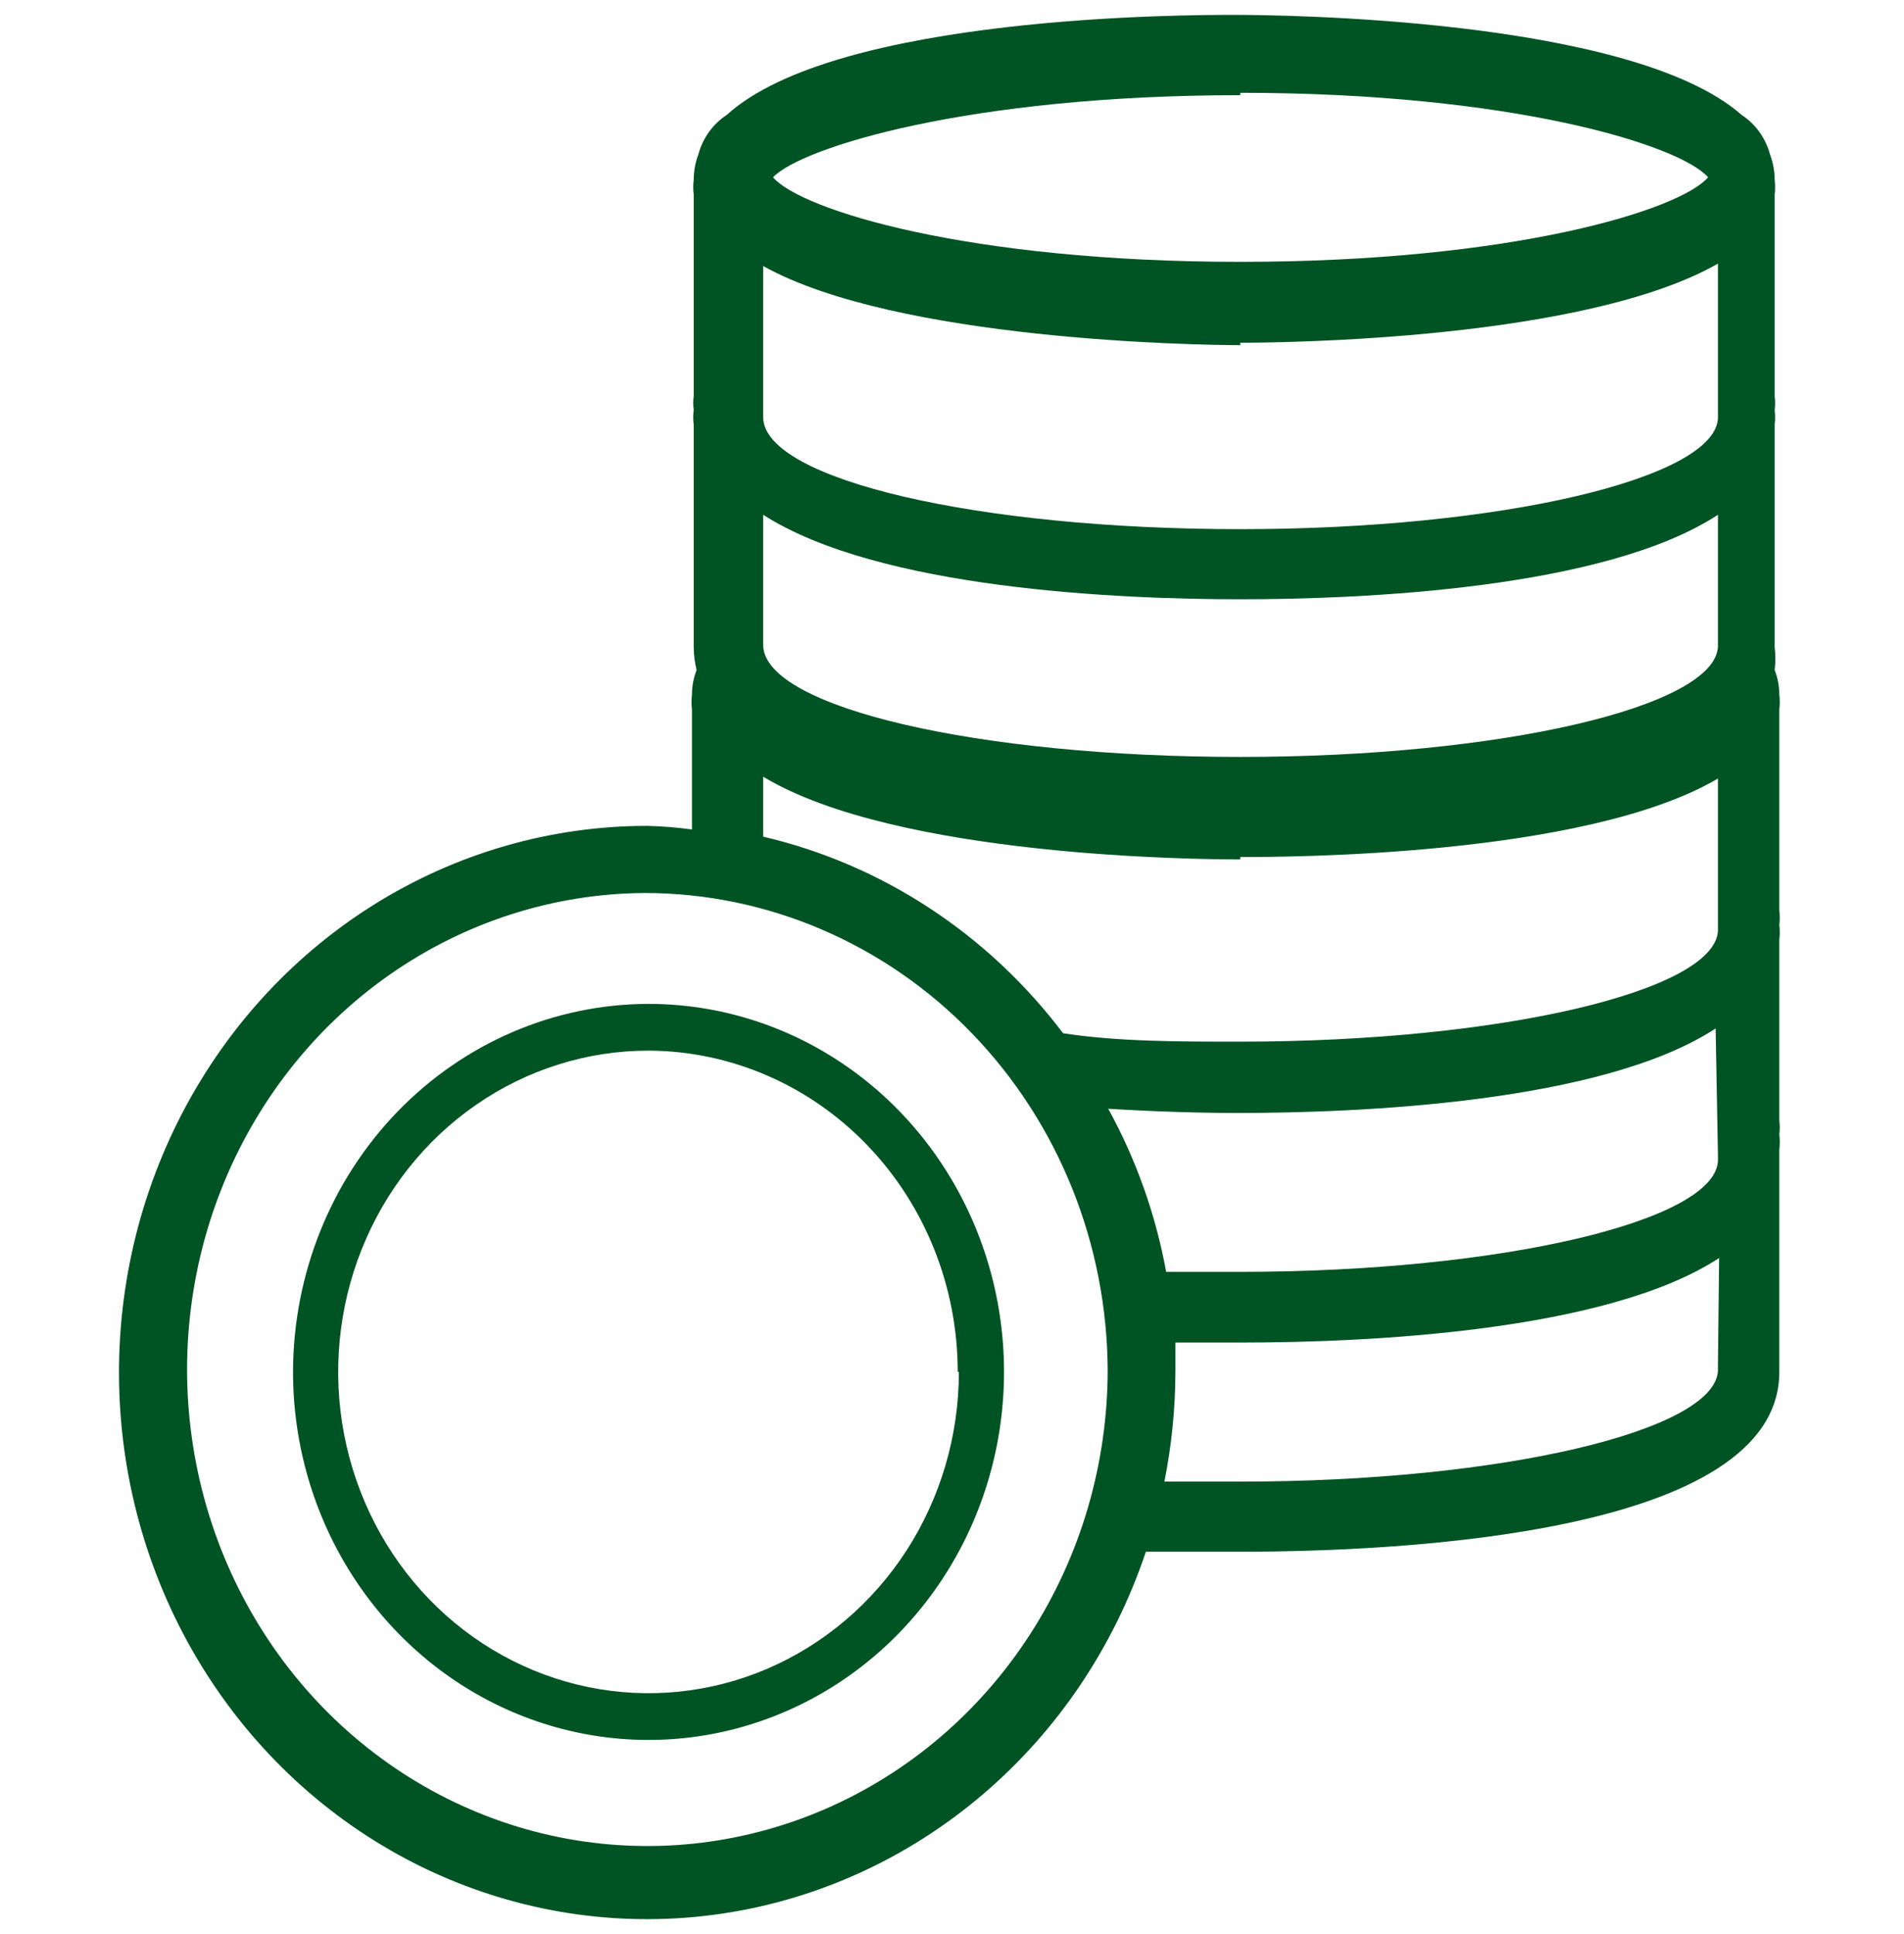 <svg width="64" height="65" viewBox="0 0 64 65" fill="none" xmlns="http://www.w3.org/2000/svg">
<path d="M21.761 27.756C18.502 27.754 15.305 28.68 12.521 30.434C9.738 32.188 7.474 34.701 5.979 37.698C4.483 40.695 3.814 44.061 4.044 47.425C4.274 50.79 5.395 54.025 7.284 56.774C9.172 59.523 11.755 61.681 14.75 63.011C17.745 64.341 21.035 64.793 24.262 64.315C27.488 63.838 30.524 62.45 33.039 60.304C35.554 58.159 37.449 55.338 38.517 52.151C39.705 52.151 40.794 52.151 41.69 52.151C47.139 52.151 59.809 51.547 59.809 46.108V38.634C59.829 38.467 59.829 38.298 59.809 38.13C59.828 37.97 59.828 37.808 59.809 37.647V31.583C59.829 31.416 59.829 31.247 59.809 31.08C59.828 30.919 59.828 30.757 59.809 30.596V23.848C59.829 23.681 59.829 23.511 59.809 23.344C59.808 23.061 59.755 22.781 59.653 22.518C59.683 22.264 59.683 22.007 59.653 21.753V14.279C59.673 14.112 59.673 13.943 59.653 13.775C59.673 13.622 59.673 13.466 59.653 13.312V6.543C59.673 6.376 59.673 6.207 59.653 6.04C59.652 5.75 59.599 5.463 59.497 5.194C59.35 4.643 59.01 4.169 58.544 3.864C54.846 0.601 42.974 0.5 41.476 0.5C39.977 0.5 28.125 0.5 24.427 3.864C23.96 4.169 23.62 4.643 23.473 5.194C23.371 5.463 23.319 5.75 23.318 6.04C23.297 6.207 23.297 6.376 23.318 6.543V13.312C23.297 13.466 23.297 13.622 23.318 13.775C23.297 13.943 23.297 14.112 23.318 14.279V21.753C23.32 22.011 23.353 22.268 23.415 22.518C23.313 22.781 23.26 23.061 23.259 23.344C23.239 23.511 23.239 23.681 23.259 23.848V27.877C22.762 27.809 22.262 27.769 21.761 27.756ZM57.746 45.886V46.068C57.648 48.082 50.486 49.794 41.69 49.794C40.833 49.794 39.977 49.794 39.14 49.794C39.383 48.575 39.507 47.333 39.51 46.088C39.51 45.765 39.51 45.443 39.51 45.121H41.729C45.816 45.121 53.97 44.778 57.785 42.28L57.746 45.886ZM57.746 38.815V39.017C57.648 41.031 50.486 42.744 41.69 42.744H39.199C38.846 40.819 38.189 38.967 37.252 37.264C38.907 37.365 40.444 37.405 41.612 37.405C45.699 37.405 53.853 37.063 57.668 34.565L57.746 38.815ZM57.746 21.531V21.733C57.648 23.747 50.486 25.439 41.69 25.439C32.893 25.439 25.75 23.787 25.653 21.712V17.301C29.546 19.799 37.622 20.141 41.69 20.141C45.757 20.141 53.931 19.799 57.746 17.301V21.531ZM41.69 3.119C50.817 3.119 56.461 4.871 57.415 5.959C56.461 7.067 50.817 8.8 41.69 8.8C32.562 8.8 26.938 7.067 25.984 5.959C26.938 4.952 32.582 3.199 41.69 3.199V3.119ZM41.69 11.519C43.149 11.519 53.27 11.418 57.746 8.86V14.057C57.648 16.072 50.486 17.784 41.69 17.784C32.893 17.784 25.75 16.132 25.653 14.057V8.941C30.129 11.439 40.25 11.6 41.69 11.6V11.519ZM41.69 28.803C43.149 28.803 53.27 28.803 57.746 26.165V31.281C57.648 33.296 50.486 35.008 41.69 35.008C39.588 35.008 37.583 35.008 35.734 34.726C33.21 31.387 29.649 29.052 25.653 28.119V26.104C30.129 28.803 40.25 28.884 41.69 28.884V28.803ZM37.233 46.027C37.233 49.19 36.328 52.283 34.632 54.914C32.936 57.546 30.526 59.598 27.704 60.813C24.883 62.028 21.777 62.351 18.778 61.742C15.779 61.132 13.022 59.616 10.855 57.387C8.687 55.157 7.206 52.313 6.598 49.213C5.99 46.113 6.282 42.896 7.439 39.968C8.595 37.04 10.563 34.532 13.094 32.76C15.626 30.988 18.608 30.032 21.663 30.012C25.789 30.012 29.747 31.707 32.666 34.725C35.585 37.743 37.228 41.837 37.233 46.108V46.027Z" fill="#005423"/>
<path d="M9.85 46.108C9.85 48.554 10.55 50.946 11.864 52.98C13.177 55.014 15.043 56.599 17.226 57.535C19.41 58.471 21.812 58.716 24.13 58.239C26.448 57.762 28.578 56.584 30.249 54.854C31.92 53.124 33.058 50.92 33.519 48.521C33.98 46.121 33.744 43.635 32.839 41.374C31.935 39.114 30.403 37.182 28.438 35.823C26.473 34.464 24.163 33.739 21.799 33.739C18.632 33.744 15.595 35.049 13.355 37.367C11.115 39.686 9.855 42.829 9.85 46.108ZM32.231 46.108C32.231 48.243 31.619 50.331 30.473 52.107C29.326 53.882 27.697 55.266 25.791 56.084C23.885 56.901 21.788 57.115 19.764 56.698C17.741 56.281 15.882 55.253 14.423 53.743C12.964 52.233 11.971 50.309 11.568 48.214C11.166 46.12 11.372 43.949 12.162 41.976C12.951 40.003 14.288 38.316 16.004 37.13C17.719 35.944 19.736 35.31 21.799 35.31C24.559 35.321 27.202 36.463 29.15 38.487C31.098 40.511 32.192 43.251 32.192 46.108H32.231Z" fill="#005423"/>
</svg>
